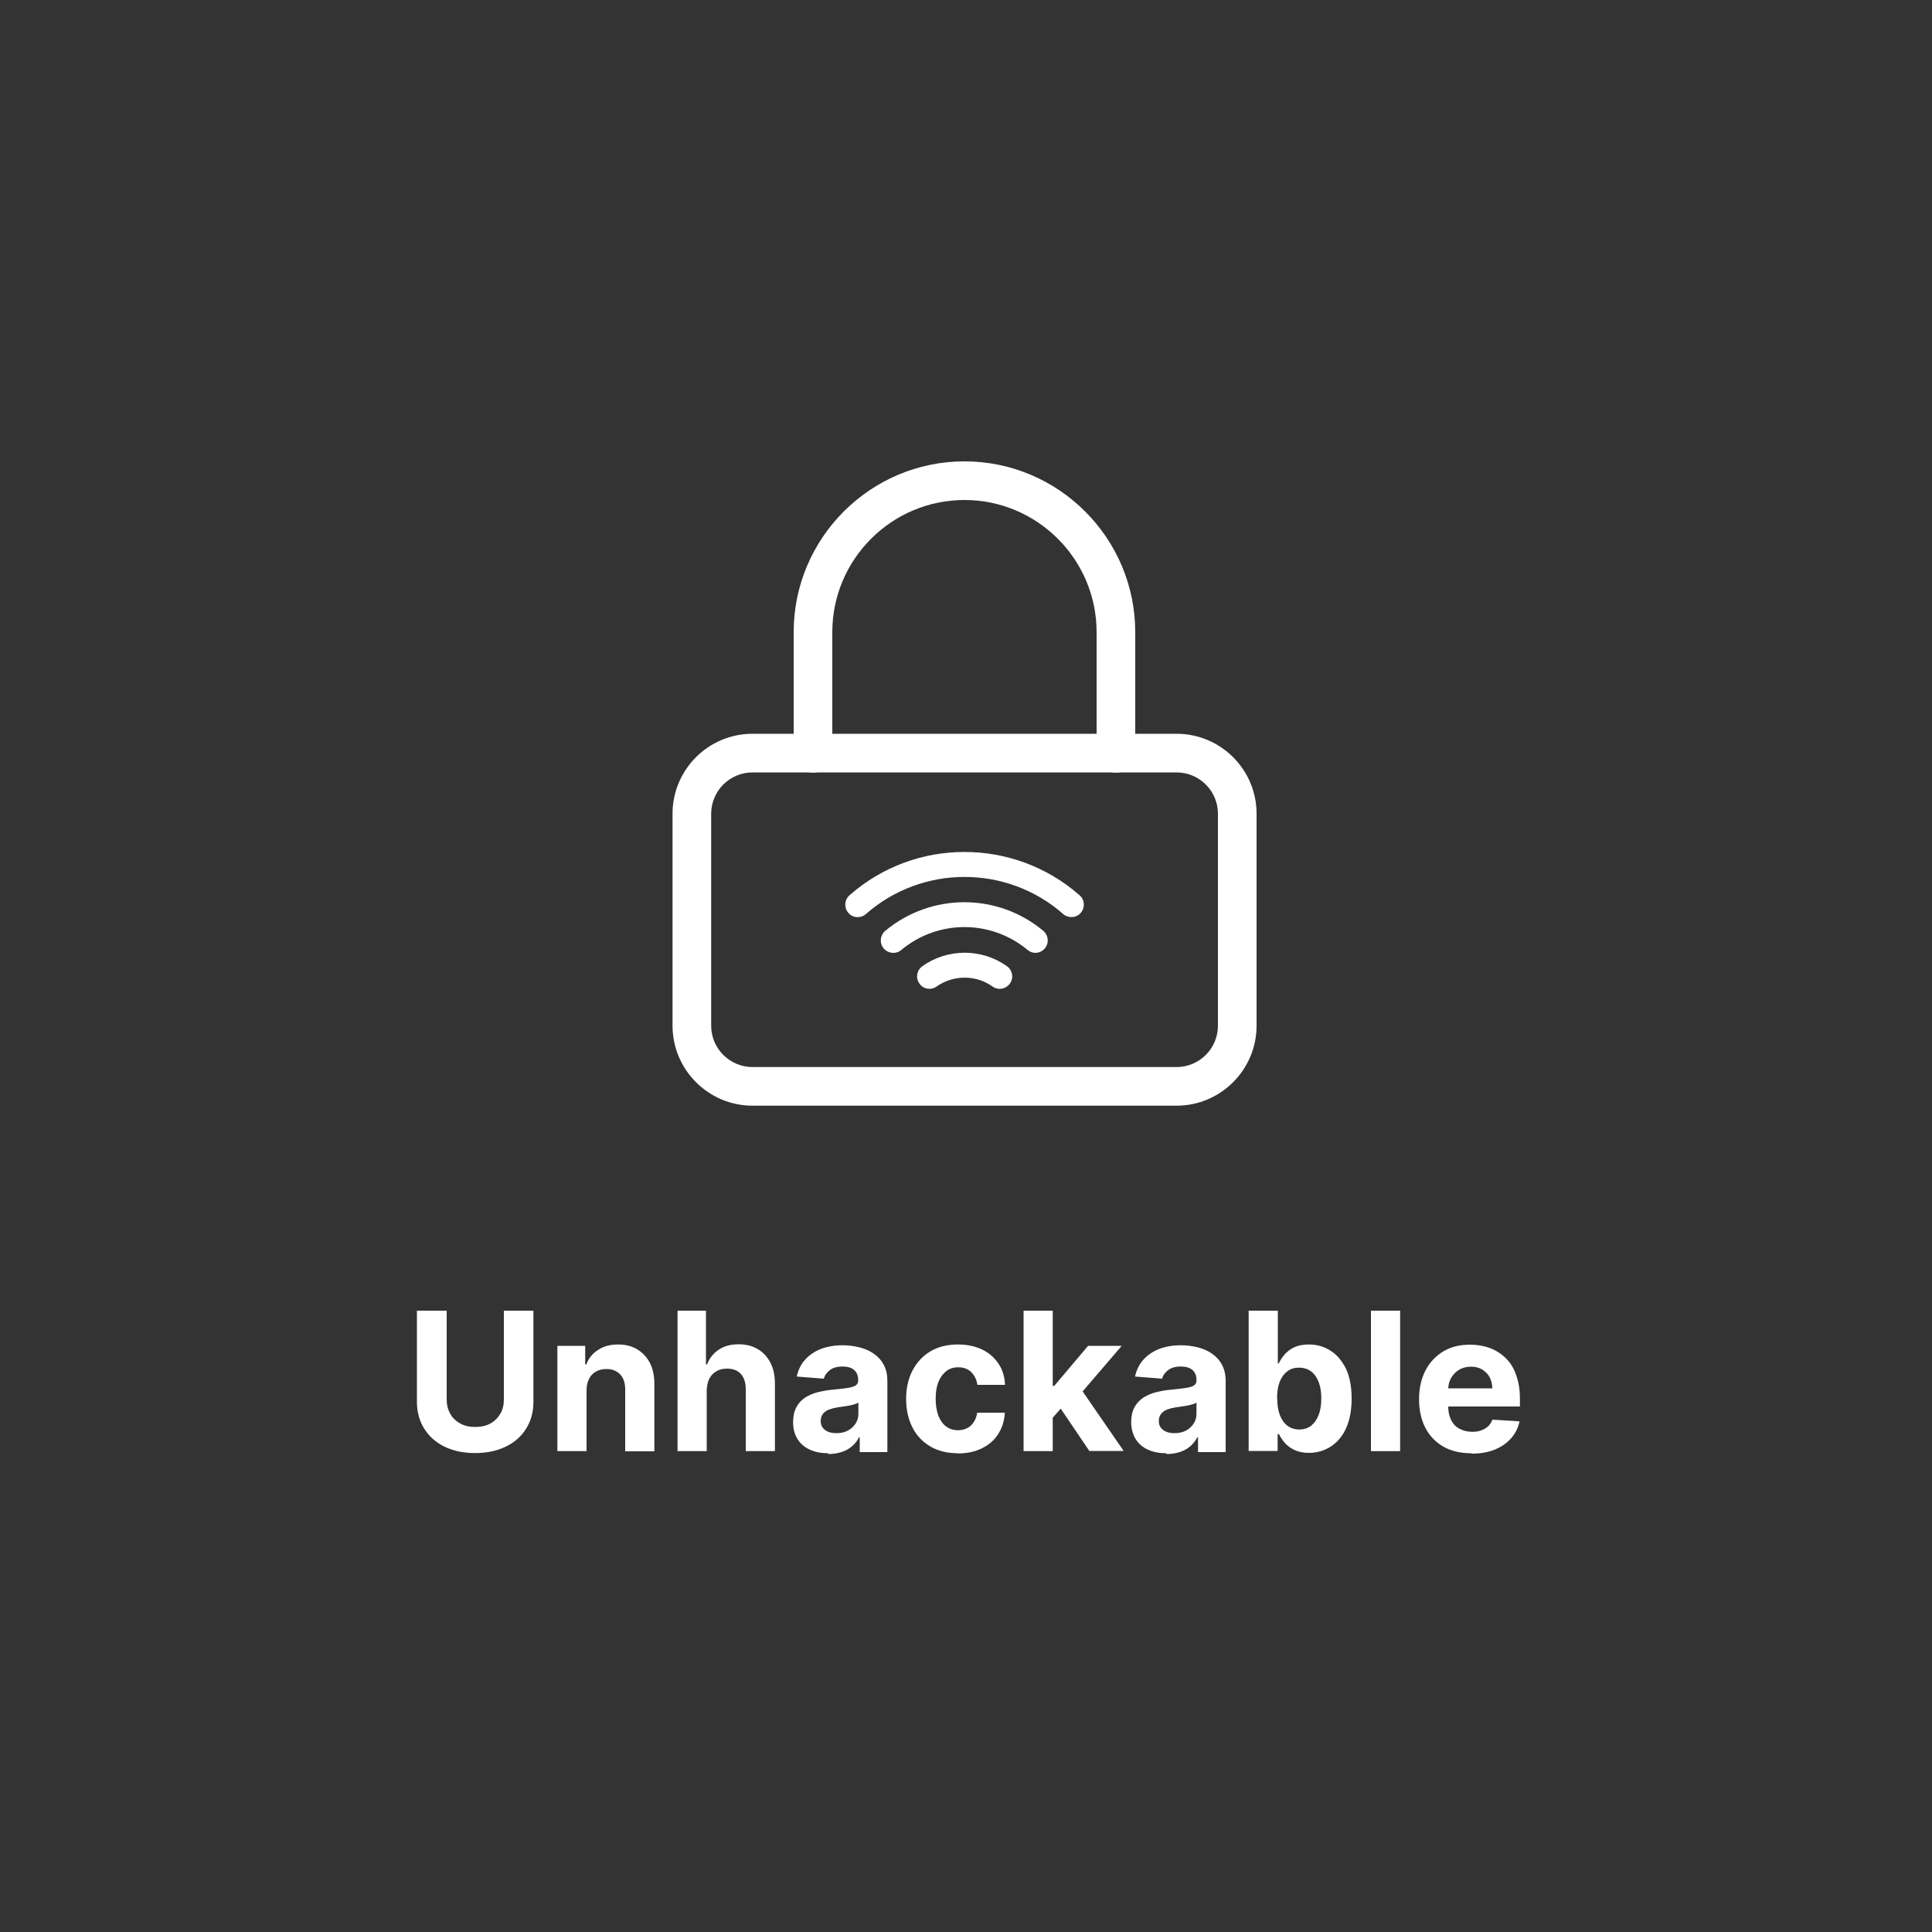 <svg id="Layer_2" xmlns="http://www.w3.org/2000/svg" viewBox="0 0 100 100"><rect x="0" y="0" width="100" height="100" fill="#333333" stroke="none"/><defs><style>.cls-1{fill:#fff;}</style></defs><path class="cls-1" d="m26.07,67.84h1.54v4.72c0,.53-.13.99-.38,1.39-.25.4-.6.71-1.06.93-.45.22-.98.33-1.58.33s-1.13-.11-1.58-.33c-.45-.22-.8-.53-1.05-.93-.25-.4-.38-.86-.38-1.39v-4.72h1.54v4.59c0,.28.06.52.18.74s.29.38.52.51c.22.12.48.18.78.18s.56-.06.78-.18c.22-.12.39-.29.52-.51s.18-.46.18-.74v-4.59Z"></path><path class="cls-1" d="m30.36,71.96v3.15h-1.51v-5.45h1.44v.96h.06c.12-.32.32-.57.61-.75.28-.19.63-.28,1.03-.28.38,0,.71.08.99.25.28.17.5.4.66.71s.23.67.23,1.1v3.47h-1.51v-3.2c0-.33-.08-.59-.26-.78s-.41-.28-.71-.28c-.2,0-.38.04-.54.13-.16.09-.28.21-.36.38-.09.17-.13.37-.13.6Z"></path><path class="cls-1" d="m36.58,71.96v3.15h-1.51v-7.27h1.47v2.78h.06c.12-.32.32-.57.6-.76s.62-.28,1.03-.28c.38,0,.71.08.99.25.28.16.5.4.66.71.16.31.23.67.23,1.1v3.47h-1.51v-3.2c0-.34-.08-.6-.25-.79-.17-.19-.41-.28-.72-.28-.21,0-.39.04-.54.13-.16.09-.28.21-.37.38-.09.17-.13.37-.14.6Z"></path><path class="cls-1" d="m42.86,75.22c-.35,0-.66-.06-.93-.18-.27-.12-.49-.3-.64-.54-.16-.24-.24-.54-.24-.9,0-.3.06-.56.17-.76.11-.21.26-.37.45-.5.19-.12.41-.22.66-.28.25-.06.5-.11.77-.13.32-.03.57-.06.77-.09.19-.03.33-.07.42-.13.09-.06.13-.15.13-.26v-.02c0-.22-.07-.4-.21-.52-.14-.12-.34-.18-.6-.18-.27,0-.49.06-.65.18-.16.12-.27.27-.32.45l-1.4-.11c.07-.33.21-.62.42-.86.21-.24.48-.43.81-.56.33-.13.71-.2,1.15-.2.3,0,.59.04.87.11.28.07.53.18.74.33.22.15.39.34.51.57.13.23.19.51.19.84v3.68h-1.43v-.76h-.04c-.09.17-.2.32-.35.45-.15.13-.32.23-.53.3-.21.07-.44.11-.71.11Zm.43-1.04c.22,0,.42-.04.59-.13s.3-.21.4-.36.15-.32.15-.51v-.58s-.11.06-.19.08c-.08.03-.17.05-.28.07-.1.02-.2.04-.31.05-.1.02-.19.03-.28.04-.18.03-.33.07-.47.12-.13.06-.24.13-.31.23-.07.1-.11.21-.11.36,0,.21.08.36.23.47.15.11.34.16.57.16Z"></path><path class="cls-1" d="m49.58,75.22c-.56,0-1.04-.12-1.44-.36-.4-.24-.71-.57-.92-.99-.21-.42-.32-.91-.32-1.46s.11-1.05.33-1.47.52-.75.92-.99c.4-.24.88-.36,1.43-.36.48,0,.89.09,1.25.26s.64.42.85.73c.21.31.32.68.34,1.1h-1.43c-.04-.27-.15-.49-.32-.66-.17-.17-.4-.25-.67-.25-.23,0-.44.06-.61.19-.17.13-.31.31-.41.55-.1.24-.15.53-.15.88s.05.64.14.89c.1.24.23.43.41.56s.38.19.61.19c.17,0,.33-.04.47-.11.14-.07.25-.17.34-.31.09-.14.15-.3.18-.49h1.43c-.02.42-.14.78-.34,1.1-.2.32-.48.56-.84.74-.36.18-.78.27-1.26.27Z"></path><path class="cls-1" d="m52.98,75.11v-7.27h1.51v7.27h-1.51Zm1.37-1.57v-1.81h.22l1.75-2.07h1.74l-2.35,2.74h-.36l-1,1.14Zm2.04,1.57l-1.61-2.38,1.01-1.07,2.37,3.44h-1.77Z"></path><path class="cls-1" d="m60.36,75.22c-.35,0-.66-.06-.93-.18s-.49-.3-.64-.54-.24-.54-.24-.9c0-.3.06-.56.17-.76s.26-.37.46-.5c.19-.12.41-.22.66-.28.25-.06.5-.11.77-.13.32-.03.57-.06.77-.09.19-.03.33-.07.42-.13.09-.06.13-.15.13-.26v-.02c0-.22-.07-.4-.21-.52s-.34-.18-.6-.18c-.27,0-.49.06-.65.18-.16.12-.27.27-.32.45l-1.4-.11c.07-.33.21-.62.42-.86.21-.24.48-.43.81-.56.33-.13.71-.2,1.15-.2.3,0,.59.04.87.11s.53.18.74.33.39.34.51.57c.12.23.19.51.19.84v3.68h-1.43v-.76h-.04c-.09.17-.21.32-.35.45-.15.13-.32.23-.53.3-.21.07-.44.11-.71.11Zm.43-1.04c.22,0,.42-.04.59-.13.17-.09.3-.21.4-.36s.15-.32.15-.51v-.58s-.11.06-.19.08c-.08.03-.17.05-.28.07-.1.02-.2.04-.31.05-.1.02-.19.03-.28.04-.18.03-.33.07-.47.12-.13.06-.24.13-.31.23-.07.1-.11.21-.11.36,0,.21.08.36.23.47s.34.16.57.16Z"></path><path class="cls-1" d="m64.63,75.11v-7.27h1.51v2.73h.05c.07-.15.16-.3.29-.45.13-.15.29-.28.5-.38s.46-.15.77-.15c.4,0,.76.1,1.1.31s.6.52.81.93c.2.42.3.94.3,1.56s-.1,1.12-.29,1.54-.46.73-.8.95c-.33.21-.71.32-1.12.32-.29,0-.54-.05-.75-.15-.21-.1-.37-.22-.5-.37-.13-.15-.23-.3-.3-.45h-.07v.87h-1.49Zm1.48-2.73c0,.32.04.61.13.85.09.24.22.43.39.56.17.13.38.2.62.2s.46-.07.62-.2c.17-.14.3-.33.39-.57.09-.24.13-.52.13-.84s-.04-.59-.13-.83c-.09-.24-.22-.43-.39-.56-.17-.13-.38-.2-.63-.2s-.45.06-.62.2c-.17.13-.3.31-.39.55s-.13.52-.13.84Z"></path><path class="cls-1" d="m72.47,67.84v7.27h-1.51v-7.27h1.51Z"></path><path class="cls-1" d="m76.16,75.22c-.56,0-1.04-.11-1.45-.34-.4-.23-.71-.55-.93-.97s-.33-.92-.33-1.49.11-1.05.33-1.48.53-.75.92-.99c.4-.24.86-.35,1.4-.35.36,0,.7.06,1.01.17.31.12.58.29.82.52s.42.52.54.87c.13.35.2.75.2,1.22v.42h-4.61v-.94h3.18c0-.22-.05-.41-.14-.58s-.23-.3-.39-.4c-.17-.1-.36-.14-.58-.14s-.43.05-.61.16c-.18.11-.31.25-.41.42-.1.18-.15.37-.15.59v.89c0,.27.05.5.15.7.1.2.24.35.43.45s.4.16.66.16c.17,0,.32-.02.46-.07.14-.05.26-.12.36-.21s.17-.21.23-.35l1.4.09c-.07.34-.22.63-.44.88s-.5.44-.84.58c-.34.14-.74.21-1.19.21Z"></path><path class="cls-1" d="m60.9,57.23h-21.95c-2.28,0-4.14-1.86-4.14-4.14v-10.97c0-2.28,1.85-4.14,4.14-4.14h21.95c2.28,0,4.14,1.85,4.14,4.14v10.97c0,2.28-1.86,4.14-4.14,4.14Zm-21.95-17.25c-1.18,0-2.14.96-2.14,2.14v10.97c0,1.18.96,2.14,2.14,2.14h21.95c1.18,0,2.14-.96,2.14-2.14v-10.97c0-1.18-.96-2.14-2.14-2.14h-21.95Z"></path><path class="cls-1" d="m57.76,39.99c-.55,0-1-.45-1-1v-6.27c0-3.77-3.07-6.84-6.84-6.84s-6.84,3.07-6.84,6.84v6.27c0,.55-.45,1-1,1s-1-.45-1-1v-6.27c0-4.87,3.97-8.84,8.84-8.84s8.84,3.97,8.84,8.84v6.27c0,.55-.45,1-1,1Z"></path><path class="cls-1" d="m53.6,49.32c-.15,0-.29-.05-.41-.15-1.9-1.58-4.64-1.58-6.54,0-.27.23-.68.19-.91-.08-.23-.27-.19-.68.08-.91,2.37-1.97,5.81-1.98,8.18,0,.27.23.31.63.08.91-.13.15-.31.23-.49.23Z"></path><path class="cls-1" d="m44.39,47.47c-.18,0-.35-.07-.48-.22-.23-.27-.21-.67.06-.91,3.39-2.99,8.51-2.99,11.91,0,.27.23.29.64.06.91-.23.27-.64.29-.91.06-2.91-2.56-7.3-2.56-10.21,0-.12.11-.27.16-.42.16Z"></path><path class="cls-1" d="m48.11,51.18c-.2,0-.4-.09-.52-.27-.21-.29-.14-.69.15-.9,1.31-.93,3.07-.93,4.38,0,.29.21.36.61.15.9-.21.29-.61.36-.9.15-.86-.61-2.02-.61-2.89,0-.11.08-.24.12-.37.12Z"></path></svg>